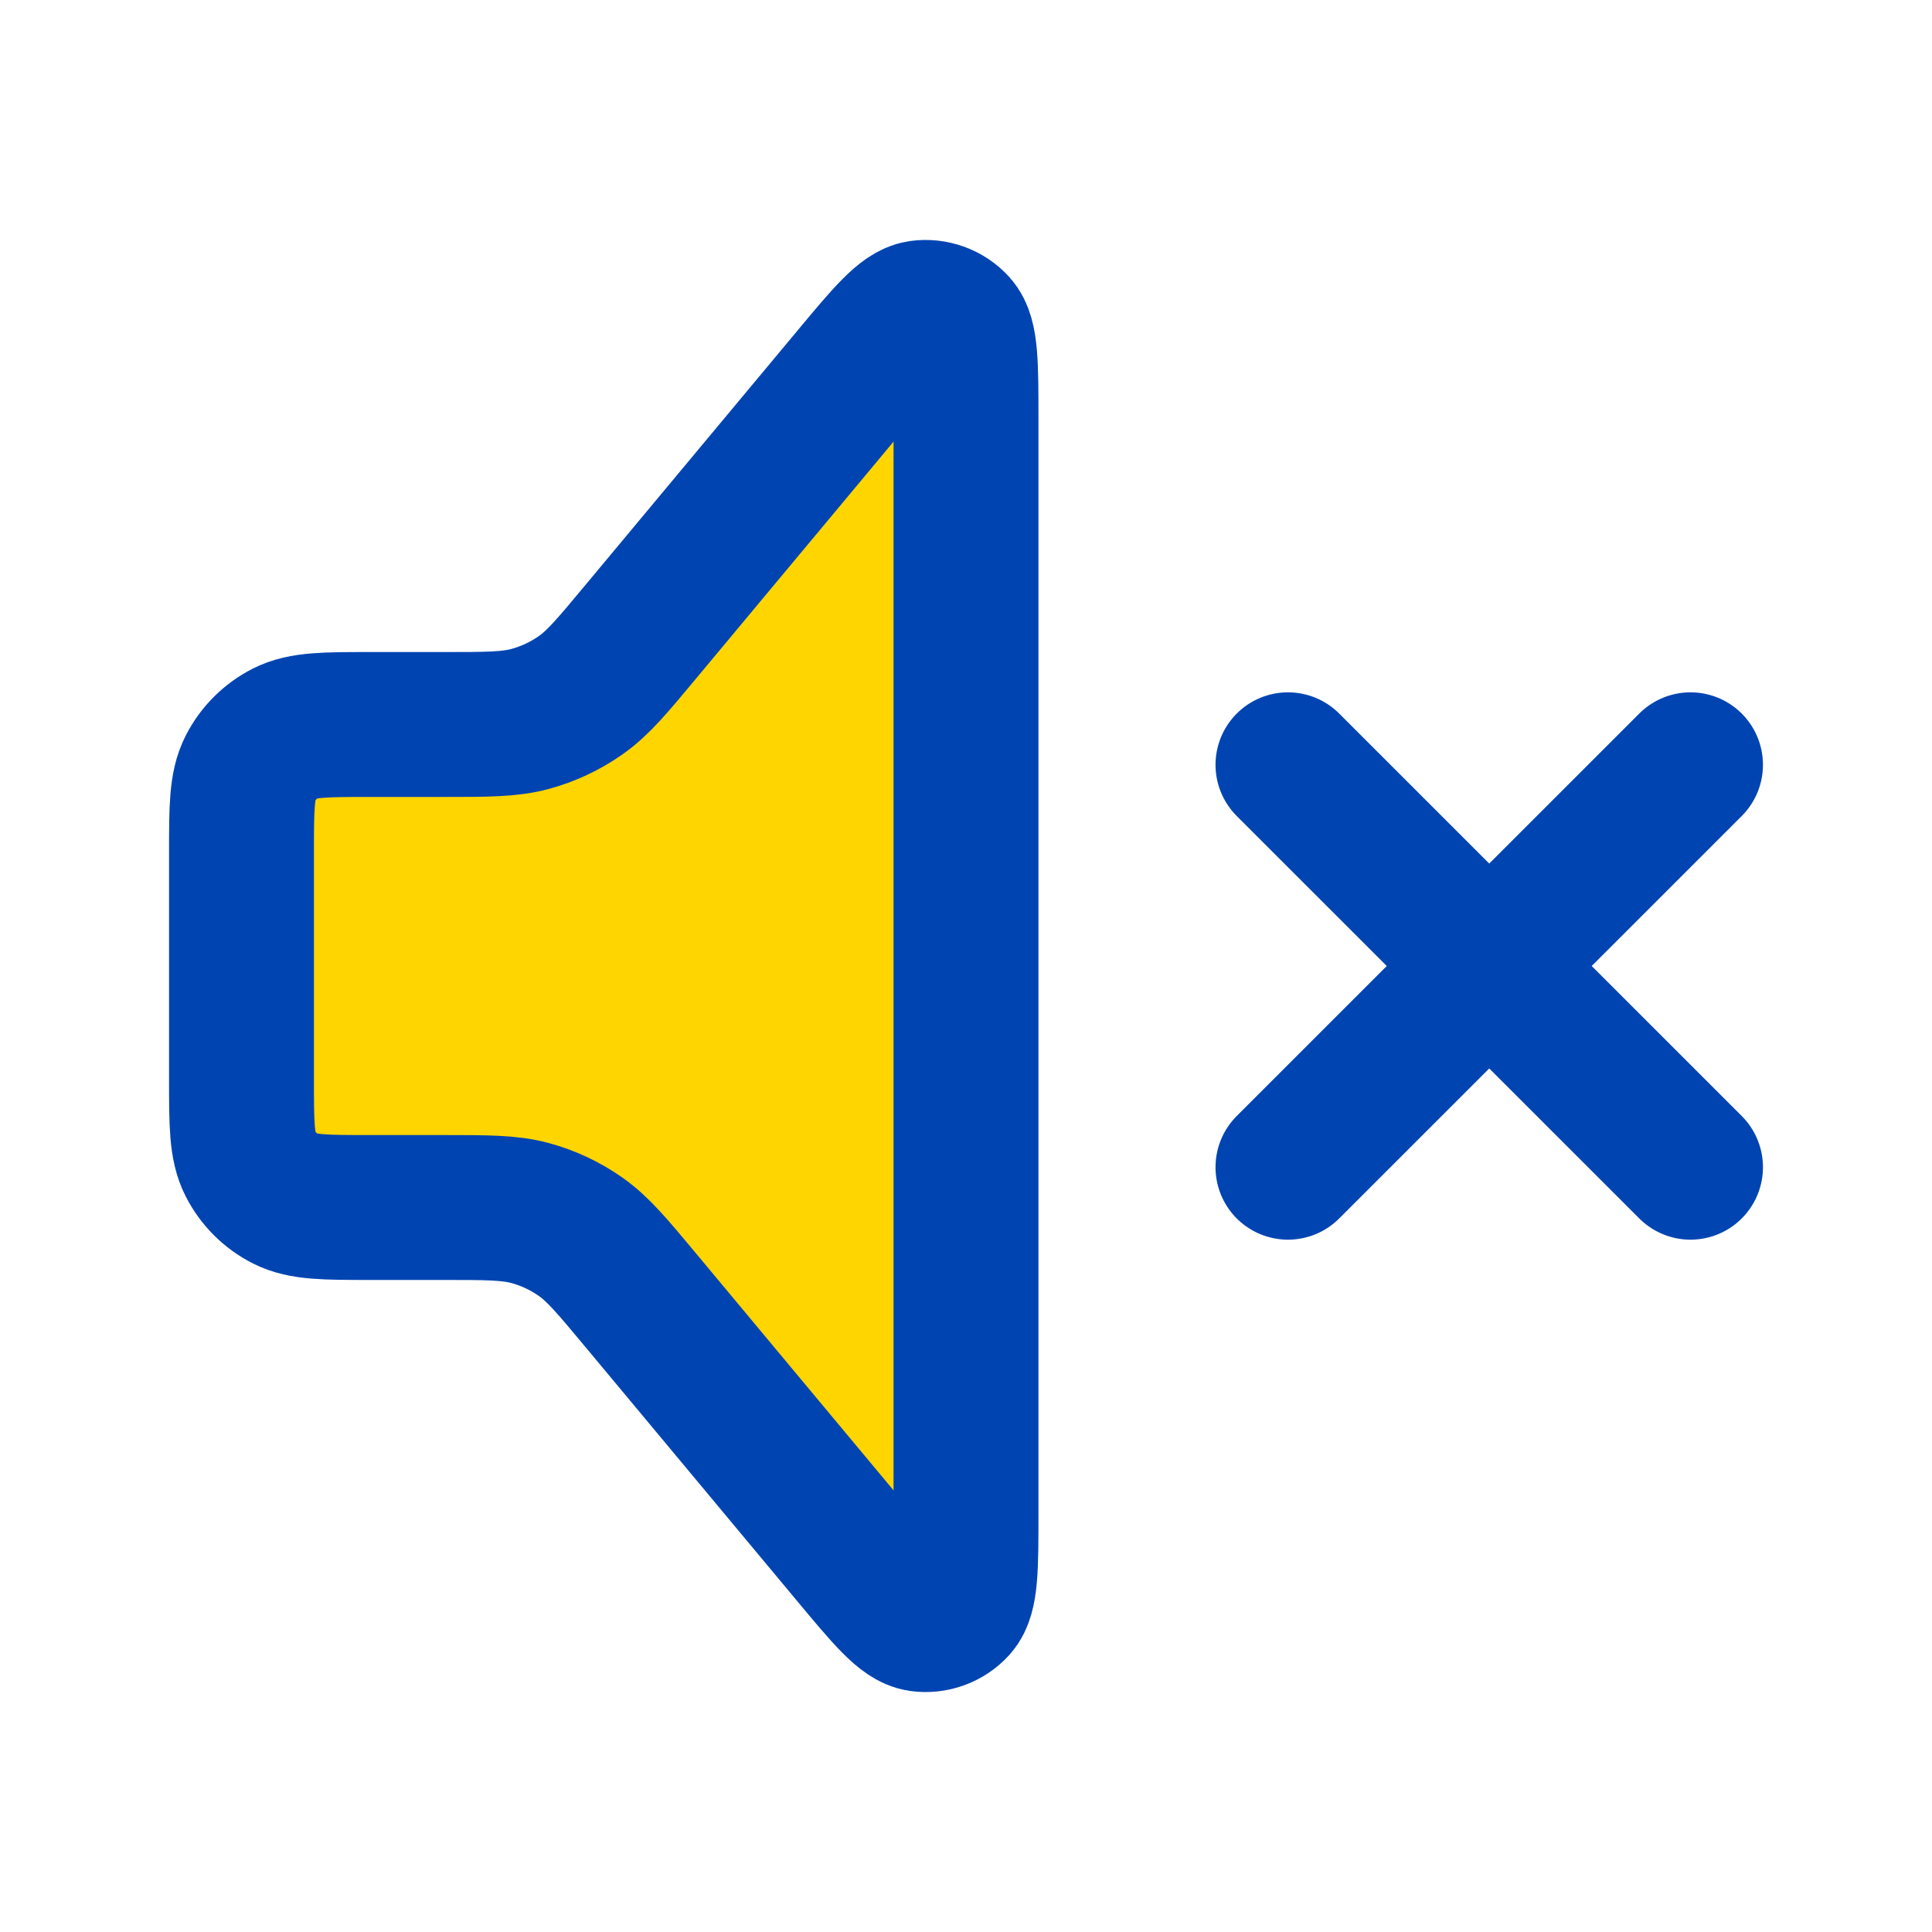 <?xml version="1.0" encoding="UTF-8"?> <svg xmlns="http://www.w3.org/2000/svg" width="20" height="20" viewBox="0 0 20 20" fill="none"><g clip-path="url(#clip0_3342_94162)"><path d="M4.583 7.5H3.832C3.366 7.5 3.132 7.5 2.954 7.591C2.797 7.671 2.67 7.798 2.59 7.955C2.499 8.133 2.499 8.367 2.499 8.834V11.167C2.499 11.634 2.499 11.867 2.59 12.045C2.67 12.202 2.797 12.329 2.954 12.409C3.132 12.5 3.366 12.5 3.832 12.5H4.583C5.042 12.5 5.272 12.5 5.485 12.557C5.673 12.608 5.851 12.692 6.011 12.804C6.191 12.931 6.338 13.107 6.632 13.46L8.82 16.086C9.183 16.521 9.365 16.739 9.523 16.762C9.661 16.781 9.799 16.732 9.892 16.628C9.999 16.509 9.999 16.226 9.999 15.659V4.342C9.999 3.774 9.999 3.491 9.892 3.372C9.799 3.269 9.661 3.219 9.523 3.239C9.365 3.261 9.183 3.479 8.82 3.915L6.632 6.541C6.338 6.893 6.191 7.07 6.011 7.197C5.851 7.309 5.673 7.392 5.485 7.443C5.272 7.5 5.042 7.5 4.583 7.5Z" fill="#FFEA00"></path><path d="M4.584 7.5H3.833C3.367 7.5 3.133 7.5 2.955 7.591C2.798 7.671 2.671 7.798 2.591 7.955C2.5 8.133 2.5 8.367 2.5 8.833V11.166C2.5 11.633 2.5 11.867 2.591 12.045C2.671 12.202 2.798 12.329 2.955 12.409C3.133 12.5 3.367 12.5 3.833 12.5H4.584C5.043 12.5 5.273 12.5 5.486 12.557C5.674 12.608 5.852 12.691 6.012 12.804C6.192 12.93 6.339 13.107 6.633 13.459L8.821 16.085C9.184 16.521 9.366 16.739 9.524 16.762C9.662 16.781 9.8 16.731 9.893 16.628C10 16.509 10 16.226 10 15.659V4.341C10 3.774 10 3.491 9.893 3.372C9.8 3.269 9.662 3.219 9.524 3.238C9.366 3.261 9.184 3.479 8.821 3.914L6.633 6.54C6.339 6.893 6.192 7.069 6.012 7.196C5.852 7.309 5.674 7.392 5.486 7.443C5.273 7.5 5.043 7.5 4.584 7.5Z" fill="#FFD500"></path><path d="M13.333 7.917L17.5 12.083M17.5 7.917L13.333 12.083M3.833 7.5H4.584C5.043 7.5 5.273 7.5 5.486 7.443C5.674 7.392 5.852 7.309 6.012 7.196C6.192 7.07 6.339 6.893 6.633 6.54L8.821 3.915C9.184 3.479 9.366 3.261 9.524 3.238C9.662 3.219 9.8 3.269 9.893 3.372C10 3.491 10 3.774 10 4.341V15.659C10 16.226 10 16.509 9.893 16.628C9.8 16.731 9.662 16.781 9.524 16.762C9.366 16.739 9.184 16.521 8.821 16.085L6.633 13.46C6.339 13.107 6.192 12.931 6.012 12.804C5.852 12.691 5.674 12.608 5.486 12.557C5.273 12.5 5.043 12.5 4.584 12.5H3.833C3.367 12.5 3.133 12.5 2.955 12.409C2.798 12.329 2.671 12.202 2.591 12.045C2.5 11.867 2.5 11.633 2.5 11.167V8.833C2.5 8.367 2.5 8.133 2.591 7.955C2.671 7.798 2.798 7.671 2.955 7.591C3.133 7.5 3.367 7.5 3.833 7.5Z" stroke="#0044B2" stroke-width="1.5" stroke-linecap="round" stroke-linejoin="round"></path></g><defs><clipPath id="clip0_3342_94162"><rect width="20" height="20" fill="white"></rect></clipPath></defs></svg> 